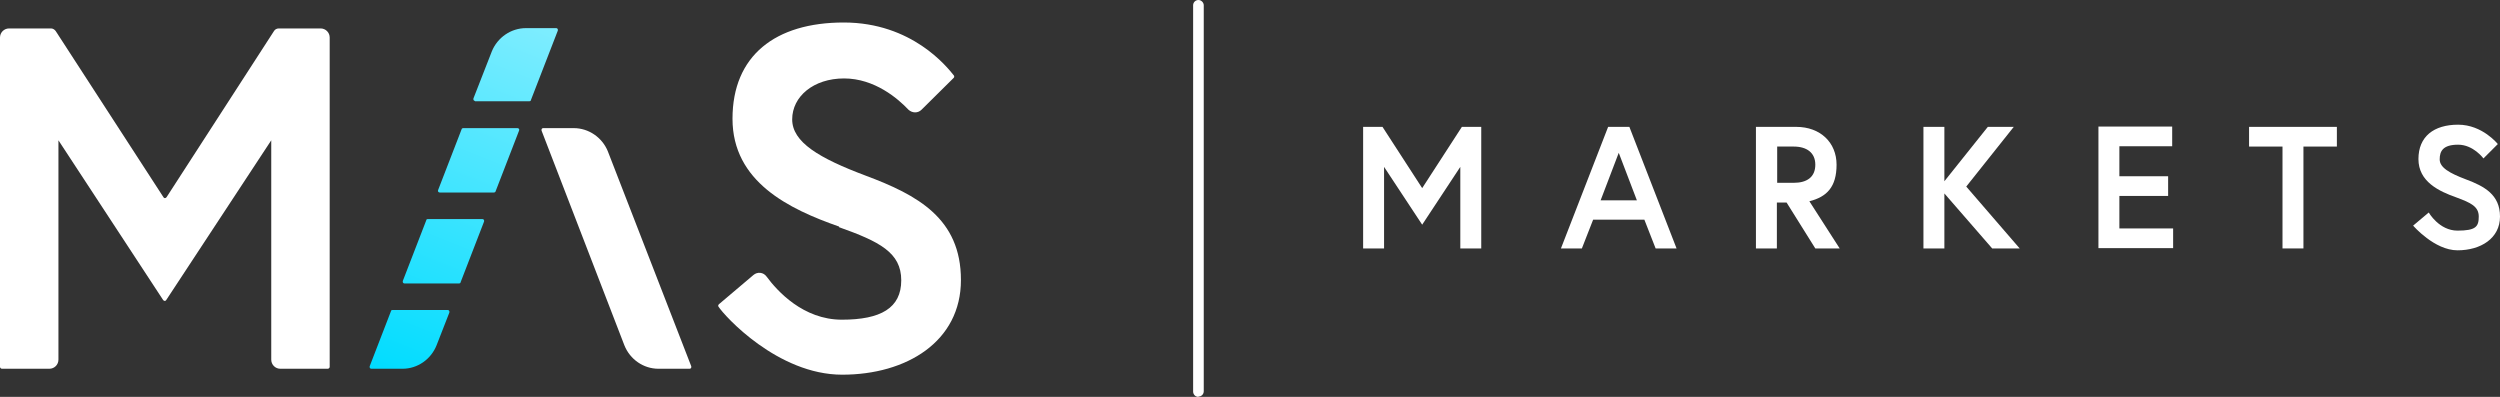 <?xml version="1.0" encoding="UTF-8"?>
<svg id="Layer_1" xmlns="http://www.w3.org/2000/svg" width="800" height="127" xmlns:xlink="http://www.w3.org/1999/xlink" version="1.1" viewBox="0 0 800 127">
  <rect x="0" y="0" width="800" height="127" fill="#333333" stroke="none"/>
  <!-- Generator: Adobe Illustrator 29.0.0, SVG Export Plug-In . SVG Version: 2.1.0 Build 186)  -->
  <defs>
    <style>
      .st0 {
        fill: url(#linear-gradient);
      }

      .st1 {
        fill: #fff;
      }
    </style>
    <linearGradient id="linear-gradient" x1="125.4" y1="120.7" x2="171.5" y2="6.4" gradientUnits="userSpaceOnUse">
      <stop offset="0" stop-color="#00dcff"/>
      <stop offset="1" stop-color="#7fedff"/>
    </linearGradient>
  </defs>
  <g>
    <path class="st1" d="M17.8,9.9l34.5,53.2c.2.4.7.4,1,0L87.7,9.9c.3-.5.9-.8,1.5-.8h13.4c1.6,0,2.9,1.3,2.9,2.9v105.4c0,.3-.3.6-.6.6h-15.2c-1.6,0-2.9-1.3-2.9-2.9V44.9l-33.6,51.1c-.2.4-.7.4-1,0L18.7,44.9v70.2c0,1.6-1.3,2.9-2.9,2.9H.6c-.3,0-.6-.3-.6-.6V12c0-1.6,1.3-2.9,2.9-2.9h13.4c.6,0,1.1.3,1.5.8Z"/>
    <path class="st1" d="M268.5,72.5c-16-5.6-34.1-14.3-34.1-34.5s13.7-30.8,35.6-30.8,33.1,14.3,35.2,16.9c.2.2.2.6,0,.8l-10.3,10.2c-1.2,1.2-3,1.1-4.2,0-3.3-3.5-10.8-10-20.6-10s-16.6,5.8-16.6,13.1,8.6,12.4,23.5,18c16.6,6.2,30.5,13.7,30.5,33.4s-17.4,30.3-38,30.3-37.7-18.8-39.6-21.8c-.2-.2,0-.6.1-.7l11.1-9.4c1.3-1.1,3.2-.9,4.2.5,3.4,4.6,11.7,13.8,24.1,13.8s19-3.7,19-12.6-7-12.4-19.9-17Z"/>
    <path class="st1" d="M194.5,48.4l26.7,68.8c.1.4-.1.8-.5.8h-10c-4.8,0-9.1-3-10.9-7.5l-26.5-68.7c-.1-.4.1-.8.5-.8h9.8c4.8,0,9.1,3,10.9,7.4Z"/>
  </g>
  <path class="st0" d="M148.2,41h17.4c.4,0,.7.4.5.8l-7.5,19.4c0,.2-.3.4-.5.4h-17.4c-.4,0-.7-.4-.5-.8l7.5-19.4c0-.2.3-.4.5-.4ZM154.4,70.1h-17.5c-.2,0-.5.1-.5.4l-7.5,19.4c-.1.4.1.8.5.8h17.5c.2,0,.5-.1.5-.4l7.5-19.4c.1-.4-.1-.8-.5-.8ZM143.1,99.2h-17.5c-.2,0-.5.1-.5.4l-6.8,17.6c-.1.4.1.8.5.8h10c4.8,0,9.1-3,10.9-7.5l4.1-10.5c.1-.4-.1-.8-.5-.8ZM152,32.4h17.4c.2,0,.5-.1.5-.4l8.6-22.2c.1-.4-.1-.8-.5-.8h-9.7c-4.8,0-9.1,3-10.9,7.4l-5.9,15.1c-.1.4.1.8.5.8Z"/>
  <g>
    <g>
      <path class="st1" d="M442.4,40.6l12.7,19.6,12.7-19.6h6.2v38.9h-6.7v-26.1l-12.2,18.5-12.2-18.5v26.1h-6.7v-38.9h6.2Z"/>
      <path class="st1" d="M514.6,40.6h6.8l15.1,38.9h-6.7l-3.6-9.2h-16.4l-3.6,9.2h-6.7l15.1-38.9ZM512.1,64.1h11.7l-5.8-15.2-5.8,15.2Z"/>
      <path class="st1" d="M562,40.6h12.8c7.7,0,12.9,5,12.9,12.1s-3.1,10.3-8.7,11.7l9.7,15.1h-7.8l-9.2-14.7h-3.1v14.7h-6.7v-38.9ZM580.9,52.7c0-3.8-2.7-5.8-6.9-5.8h-5.3v11.6h5.3c4.3,0,6.9-1.9,6.9-5.8Z"/>
      <path class="st1" d="M622.2,58l13.9-17.4h8.3l-15.2,19.1,17.1,19.8h-8.8l-15.3-17.6v17.6h-6.7v-38.9h6.7v17.4Z"/>
      <path class="st1" d="M678.2,56.4h15.6v6.3h-15.6v10.4h17.2v6.3h-23.9v-38.9h23.6v6.3h-16.9v9.4Z"/>
      <path class="st1" d="M730.4,46.9h-10.7v-6.3h28.1v6.3h-10.7v32.6h-6.7v-32.6Z"/>
      <path class="st1" d="M786.1,63.2c-5.7-2-12.2-5.1-12.2-12.3s4.9-11,12.7-11,12.7,6.2,12.7,6.2l-4.6,4.6s-3.2-4.4-8.1-4.4-5.9,2.1-5.9,4.7,3.1,4.4,8.4,6.4c5.9,2.2,10.9,4.9,10.9,11.9s-6.2,10.8-13.6,10.8-14.2-7.9-14.2-7.9l5-4.2s3.3,5.8,9.2,5.8,6.8-1.3,6.8-4.5-2.5-4.4-7.1-6.1Z"/>
    </g>
    <path class="st1" d="M383.5,127c-1,0-1.7-.8-1.7-1.7V1.7c0-1,.8-1.7,1.7-1.7s1.7.8,1.7,1.7v123.5c0,1-.8,1.7-1.7,1.7Z"/>
  </g>
</svg>